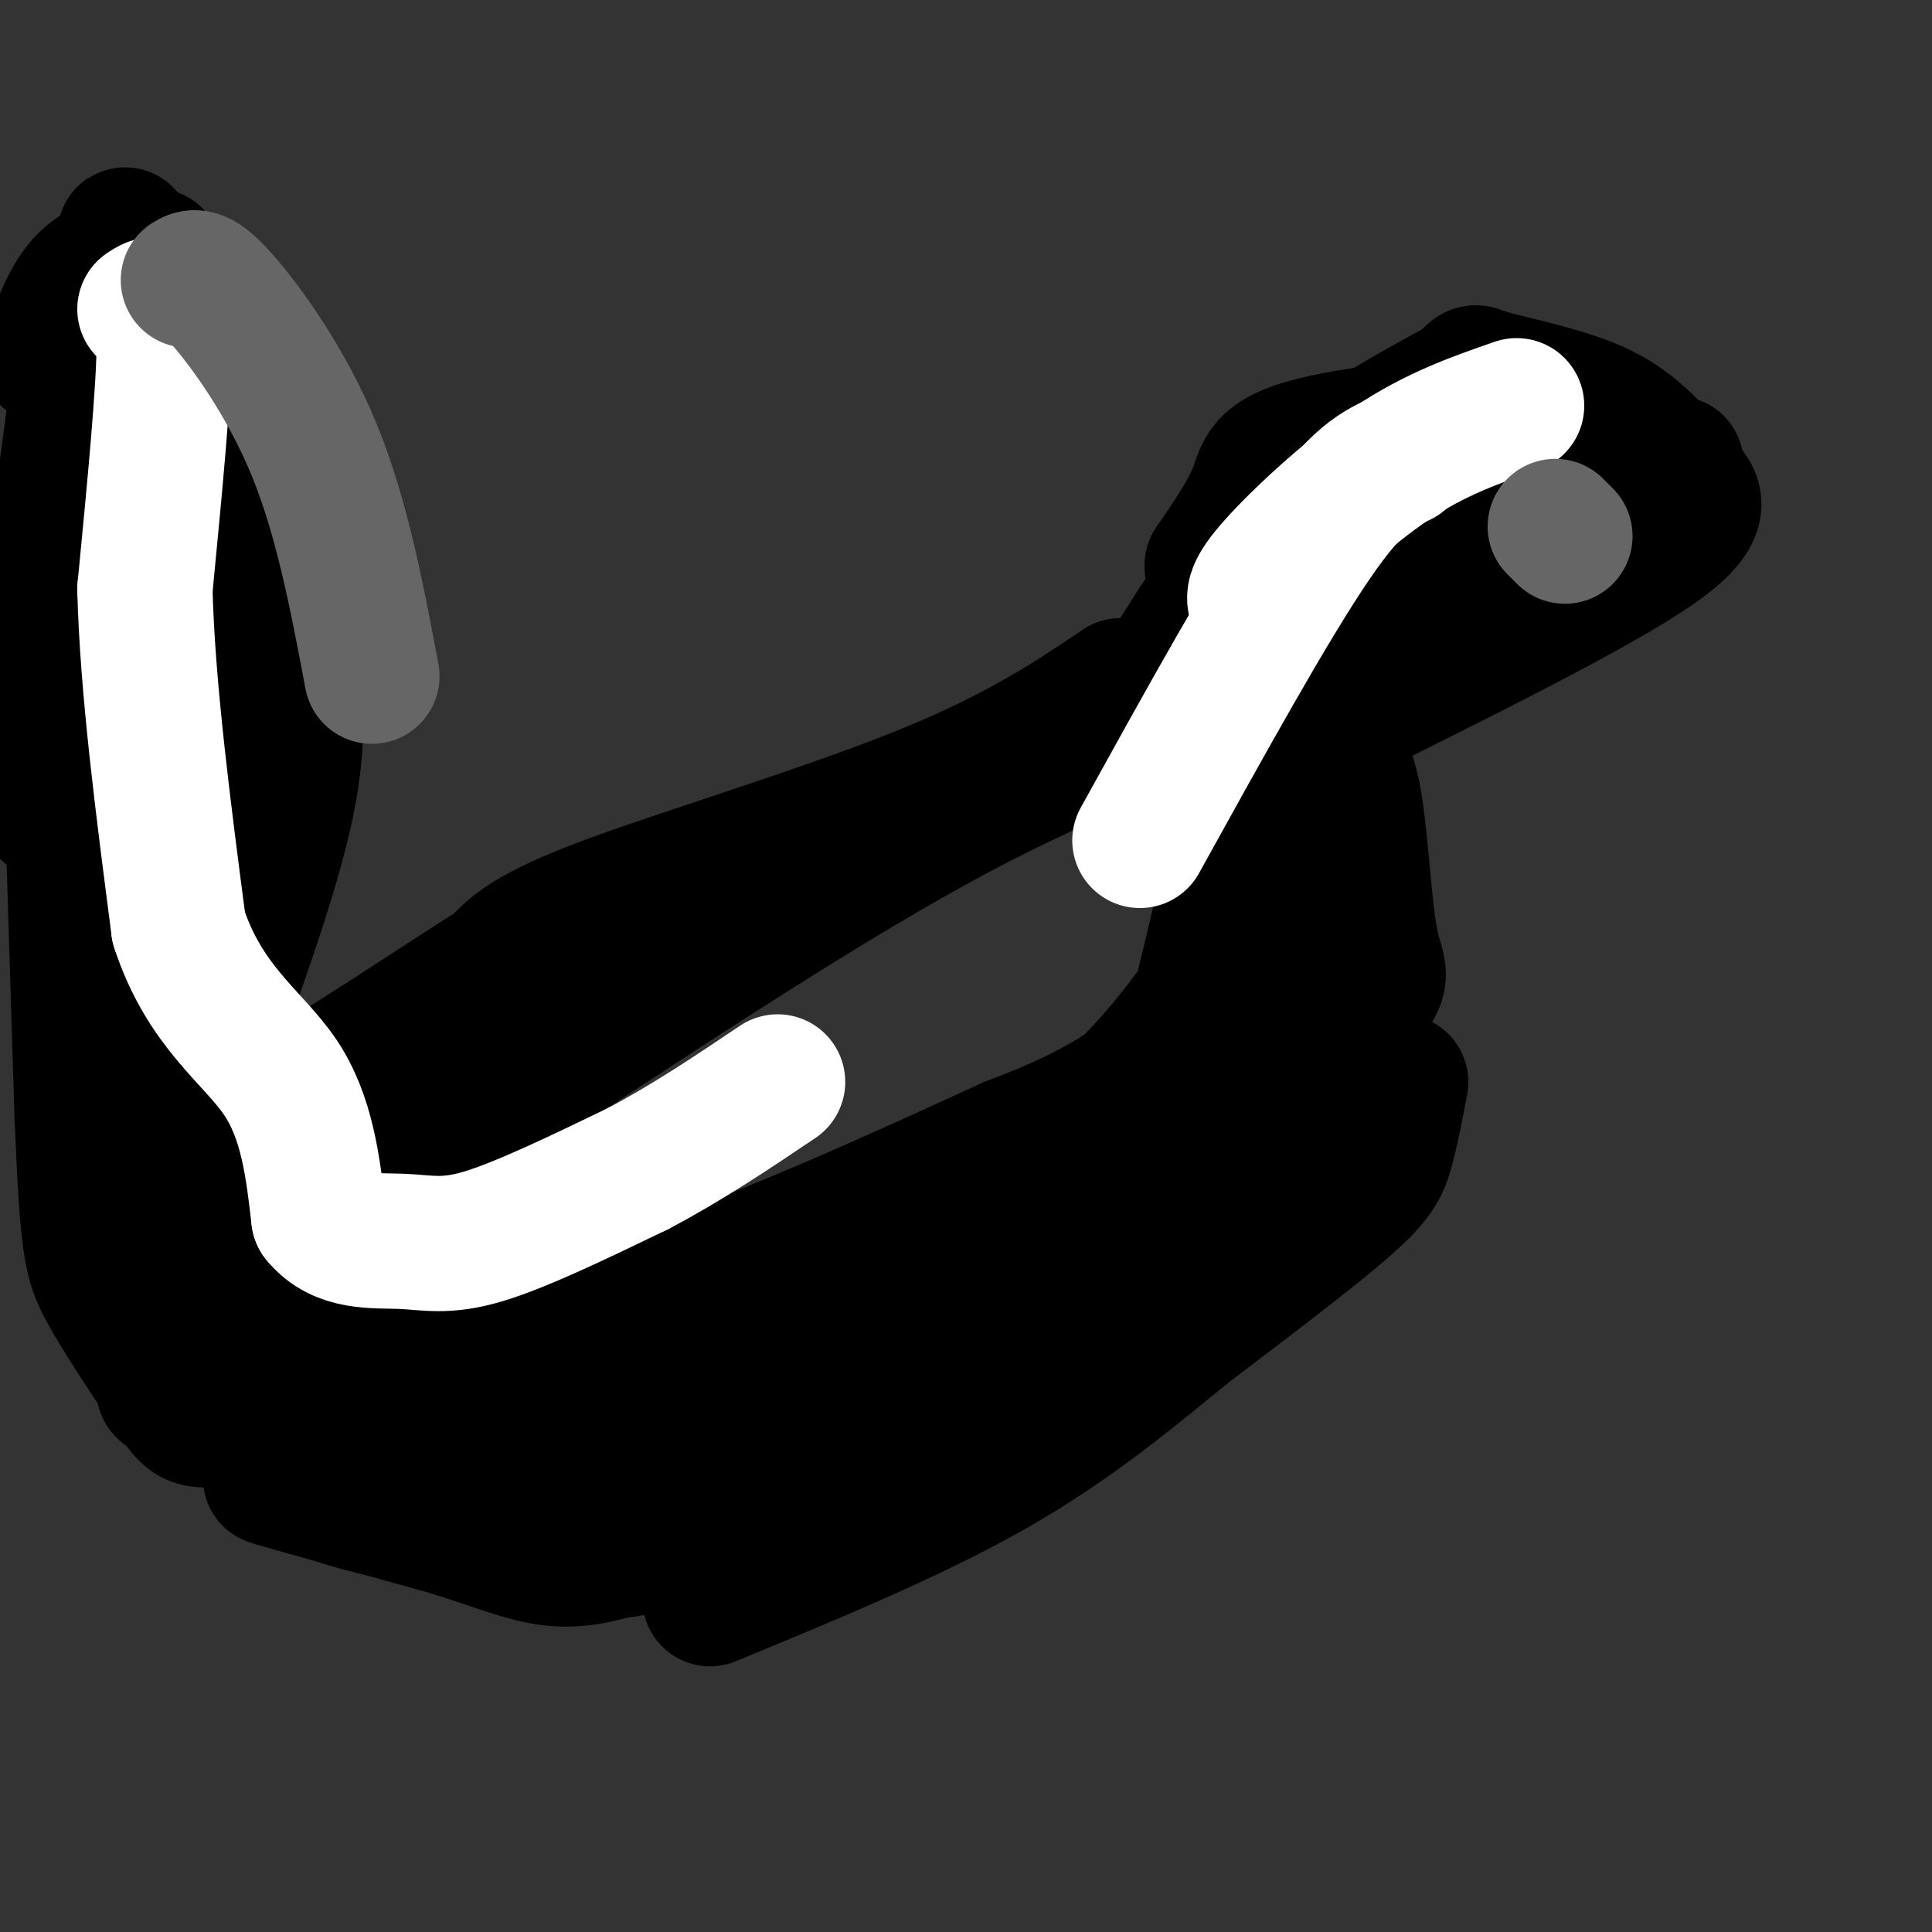 <svg viewBox='0 0 400 400' version='1.1' xmlns='http://www.w3.org/2000/svg' xmlns:xlink='http://www.w3.org/1999/xlink'><rect x="0" y="0" width="400" height="400" fill="#333333" stroke="none"/><g fill='none' stroke='#000000' stroke-width='28' stroke-linecap='round' stroke-linejoin='round'><path d='M317,89c0.000,0.000 1.000,0.000 1,0'/><path d='M318,91c2.756,-2.048 5.512,-4.095 -4,-4c-9.512,0.095 -31.292,2.333 -42,5c-10.708,2.667 -10.345,5.762 -12,10c-1.655,4.238 -5.327,9.619 -9,15'/><path d='M251,117c-0.234,4.365 3.679,7.778 9,11c5.321,3.222 12.048,6.252 20,2c7.952,-4.252 17.129,-15.786 25,-22c7.871,-6.214 14.435,-7.107 21,-8'/><path d='M326,100c8.032,-2.524 17.611,-4.834 3,0c-14.611,4.834 -53.411,16.811 -68,22c-14.589,5.189 -4.966,3.589 1,3c5.966,-0.589 8.276,-0.168 12,-1c3.724,-0.832 8.862,-2.916 14,-5'/><path d='M288,119c4.954,-1.903 10.338,-4.159 18,-10c7.662,-5.841 17.601,-15.265 16,-18c-1.601,-2.735 -14.743,1.219 -23,5c-8.257,3.781 -11.628,7.391 -15,11'/><path d='M262,121c0.000,0.000 -7.000,52.000 -7,52'/><path d='M255,173c-0.738,11.500 0.917,14.250 1,21c0.083,6.750 -1.405,17.500 -6,27c-4.595,9.500 -12.298,17.750 -20,26'/><path d='M230,247c-4.848,5.480 -6.970,6.180 -10,8c-3.030,1.820 -6.970,4.759 -24,7c-17.030,2.241 -47.152,3.783 -64,4c-16.848,0.217 -20.424,-0.892 -24,-2'/><path d='M108,264c-12.667,-1.000 -32.333,-2.500 -52,-4'/><path d='M56,260c-11.833,-0.667 -15.417,-0.333 -19,0'/><path d='M37,260c-3.516,-4.151 -2.807,-14.529 3,-33c5.807,-18.471 16.711,-45.033 20,-64c3.289,-18.967 -1.038,-30.337 -3,-37c-1.962,-6.663 -1.561,-8.618 -4,-12c-2.439,-3.382 -7.720,-8.191 -13,-13'/><path d='M40,101c-6.378,-11.844 -15.822,-34.956 -18,-25c-2.178,9.956 2.911,52.978 8,96'/><path d='M30,172c3.490,28.507 8.214,51.775 8,77c-0.214,25.225 -5.365,52.407 -4,31c1.365,-21.407 9.247,-91.402 12,-124c2.753,-32.598 0.376,-27.799 -2,-23'/><path d='M44,133c-0.357,-8.357 -0.250,-17.750 -2,-23c-1.750,-5.250 -5.357,-6.357 -8,-6c-2.643,0.357 -4.321,2.179 -6,4'/><path d='M28,108c-3.511,12.667 -9.289,42.333 -11,63c-1.711,20.667 0.644,32.333 3,44'/><path d='M20,215c0.500,9.000 0.250,9.500 0,10'/><path d='M24,80c-4.667,12.533 -9.333,25.067 -12,33c-2.667,7.933 -3.333,11.267 -2,23c1.333,11.733 4.667,31.867 8,52'/><path d='M21,87c1.726,-1.113 3.452,-2.226 4,21c0.548,23.226 -0.083,70.792 0,60c0.083,-10.792 0.881,-79.940 1,-106c0.119,-26.060 -0.440,-9.030 -1,8'/><path d='M25,70c0.289,5.422 1.511,14.978 1,27c-0.511,12.022 -2.756,26.511 -5,41'/><path d='M32,53c-5.167,0.750 -10.333,1.500 -14,5c-3.667,3.500 -5.833,9.750 -8,16'/><path d='M30,61c0.167,-2.750 0.333,-5.500 -2,-2c-2.333,3.500 -7.167,13.250 -12,23'/><path d='M22,63c0.000,0.000 -12.000,105.000 -12,105'/><path d='M16,81c0.000,0.000 -8.000,60.000 -8,60'/><path d='M20,62c0.000,0.000 -5.000,29.000 -5,29'/><path d='M13,102c0.000,0.000 4.000,129.000 4,129'/><path d='M17,231c1.111,27.089 1.889,30.311 5,36c3.111,5.689 8.556,13.844 14,22'/><path d='M36,289c3.067,4.533 3.733,4.867 7,5c3.267,0.133 9.133,0.067 15,0'/><path d='M58,294c13.267,-0.222 38.933,-0.778 55,-2c16.067,-1.222 22.533,-3.111 29,-5'/><path d='M142,287c17.667,-5.667 47.333,-17.333 77,-29'/><path d='M219,258c15.333,-7.274 15.167,-10.958 17,-16c1.833,-5.042 5.667,-11.440 10,-26c4.333,-14.560 9.167,-37.280 14,-60'/><path d='M260,156c1.690,-17.595 -1.083,-31.583 -5,-33c-3.917,-1.417 -8.976,9.738 -13,15c-4.024,5.262 -7.012,4.631 -10,4'/><path d='M232,142c-6.369,4.095 -17.292,12.333 -38,21c-20.708,8.667 -51.202,17.762 -68,24c-16.798,6.238 -19.899,9.619 -23,13'/><path d='M103,200c-10.930,6.850 -26.754,17.475 -36,23c-9.246,5.525 -11.912,5.949 -7,13c4.912,7.051 17.404,20.729 26,28c8.596,7.271 13.298,8.136 18,9'/><path d='M104,273c6.124,2.783 12.435,5.241 19,6c6.565,0.759 13.383,-0.180 24,-3c10.617,-2.820 25.033,-7.520 35,-12c9.967,-4.480 15.483,-8.740 21,-13'/><path d='M203,251c15.443,-10.512 43.552,-30.292 57,-49c13.448,-18.708 12.236,-36.344 12,-45c-0.236,-8.656 0.504,-8.330 0,-9c-0.504,-0.670 -2.252,-2.335 -4,-4'/><path d='M268,144c-2.714,-0.655 -7.500,-0.292 -19,3c-11.500,3.292 -29.714,9.512 -56,24c-26.286,14.488 -60.643,37.244 -95,60'/><path d='M98,231c-21.266,15.469 -26.931,24.143 -30,33c-3.069,8.857 -3.543,17.898 -5,22c-1.457,4.102 -3.896,3.264 4,4c7.896,0.736 26.126,3.044 35,2c8.874,-1.044 8.393,-5.441 6,-8c-2.393,-2.559 -6.696,-3.279 -11,-4'/><path d='M97,280c-7.625,-1.716 -21.188,-4.006 -19,-2c2.188,2.006 20.128,8.309 32,13c11.872,4.691 17.678,7.769 32,3c14.322,-4.769 37.161,-17.384 60,-30'/><path d='M202,264c15.732,-8.067 25.062,-13.234 32,-20c6.938,-6.766 11.483,-15.129 16,-21c4.517,-5.871 9.005,-9.249 12,-17c2.995,-7.751 4.498,-19.876 6,-32'/><path d='M268,174c2.133,-12.089 4.467,-26.311 9,-36c4.533,-9.689 11.267,-14.844 18,-20'/><path d='M295,118c4.000,-4.089 5.000,-4.311 6,-4c1.000,0.311 2.000,1.156 3,2'/><path d='M81,289c-18.289,-7.933 -36.578,-15.867 -34,-13c2.578,2.867 26.022,16.533 39,22c12.978,5.467 15.489,2.733 18,0'/><path d='M82,304c23.822,-2.756 47.644,-5.511 62,-6c14.356,-0.489 19.244,1.289 39,-12c19.756,-13.289 54.378,-41.644 89,-70'/><path d='M272,216c16.630,-13.569 13.705,-12.493 12,-20c-1.705,-7.507 -2.190,-23.598 -4,-32c-1.810,-8.402 -4.946,-9.115 -6,-8c-1.054,1.115 -0.027,4.057 1,7'/><path d='M275,163c1.648,1.670 5.266,2.344 1,11c-4.266,8.656 -16.418,25.292 -26,36c-9.582,10.708 -16.595,15.488 -23,19c-6.405,3.512 -12.203,5.756 -18,8'/><path d='M209,237c-16.657,7.633 -49.300,22.716 -69,29c-19.700,6.284 -26.458,3.769 -39,2c-12.542,-1.769 -30.869,-2.791 -37,-3c-6.131,-0.209 -0.065,0.396 6,1'/><path d='M70,266c12.190,0.921 39.664,2.722 62,2c22.336,-0.722 39.533,-3.967 53,-9c13.467,-5.033 23.203,-11.855 32,-19c8.797,-7.145 16.656,-14.613 23,-22c6.344,-7.387 11.172,-14.694 16,-22'/><path d='M256,196c4.533,-6.533 7.867,-11.867 10,-21c2.133,-9.133 3.067,-22.067 4,-35'/><path d='M259,128c-0.511,-2.400 -1.022,-4.800 1,-10c2.022,-5.200 6.578,-13.200 14,-20c7.422,-6.800 17.711,-12.400 28,-18'/><path d='M302,80c4.607,-3.476 2.125,-3.167 6,-2c3.875,1.167 14.107,3.190 21,6c6.893,2.810 10.446,6.405 14,10'/><path d='M343,94c3.000,2.000 3.500,2.000 4,2'/><path d='M348,100c3.000,2.917 6.000,5.833 -6,14c-12.000,8.167 -39.000,21.583 -66,35'/><path d='M290,224c-0.978,5.133 -1.956,10.267 -3,14c-1.044,3.733 -2.156,6.067 -9,12c-6.844,5.933 -19.422,15.467 -32,25'/><path d='M246,275c-11.244,9.133 -23.356,19.467 -40,29c-16.644,9.533 -37.822,18.267 -59,27'/><path d='M276,232c-10.500,9.917 -21.000,19.833 -44,34c-23.000,14.167 -58.500,32.583 -94,51'/><path d='M138,317c-20.500,9.000 -24.750,6.000 -40,1c-15.250,-5.000 -41.500,-12.000 -42,-12c-0.500,-0.000 24.750,7.000 50,14'/><path d='M106,320c9.918,2.715 9.713,2.501 14,2c4.287,-0.501 13.067,-1.289 24,-4c10.933,-2.711 24.021,-7.345 33,-12c8.979,-4.655 13.851,-9.330 16,-10c2.149,-0.670 1.574,2.665 1,6'/><path d='M194,302c-1.549,2.896 -5.920,7.137 -14,11c-8.080,3.863 -19.868,7.348 -40,7c-20.132,-0.348 -48.609,-4.528 -63,-8c-14.391,-3.472 -14.695,-6.236 -15,-9'/></g>
<g fill='none' stroke='#ffffff' stroke-width='28' stroke-linecap='round' stroke-linejoin='round'><path d='M30,64c2.000,-1.333 4.000,-2.667 4,7c0.000,9.667 -2.000,30.333 -4,51'/><path d='M30,122c0.500,20.167 3.750,45.083 7,70'/><path d='M37,192c5.400,16.489 15.400,22.711 21,31c5.600,8.289 6.800,18.644 8,29'/><path d='M66,252c4.452,5.512 11.583,4.792 17,5c5.417,0.208 9.119,1.345 17,-1c7.881,-2.345 19.940,-8.173 32,-14'/><path d='M132,242c10.167,-5.333 19.583,-11.667 29,-18'/><path d='M314,84c-8.400,2.911 -16.800,5.822 -26,12c-9.200,6.178 -19.200,15.622 -24,21c-4.800,5.378 -4.400,6.689 -4,8'/><path d='M290,95c-4.500,1.917 -9.000,3.833 -18,17c-9.000,13.167 -22.500,37.583 -36,62'/></g>
<g fill='none' stroke='#666666' stroke-width='28' stroke-linecap='round' stroke-linejoin='round'><path d='M322,109c0.000,0.000 2.000,2.000 2,2'/><path d='M39,58c1.111,-0.711 2.222,-1.422 7,4c4.778,5.422 13.222,16.978 19,31c5.778,14.022 8.889,30.511 12,47'/></g>
</svg>